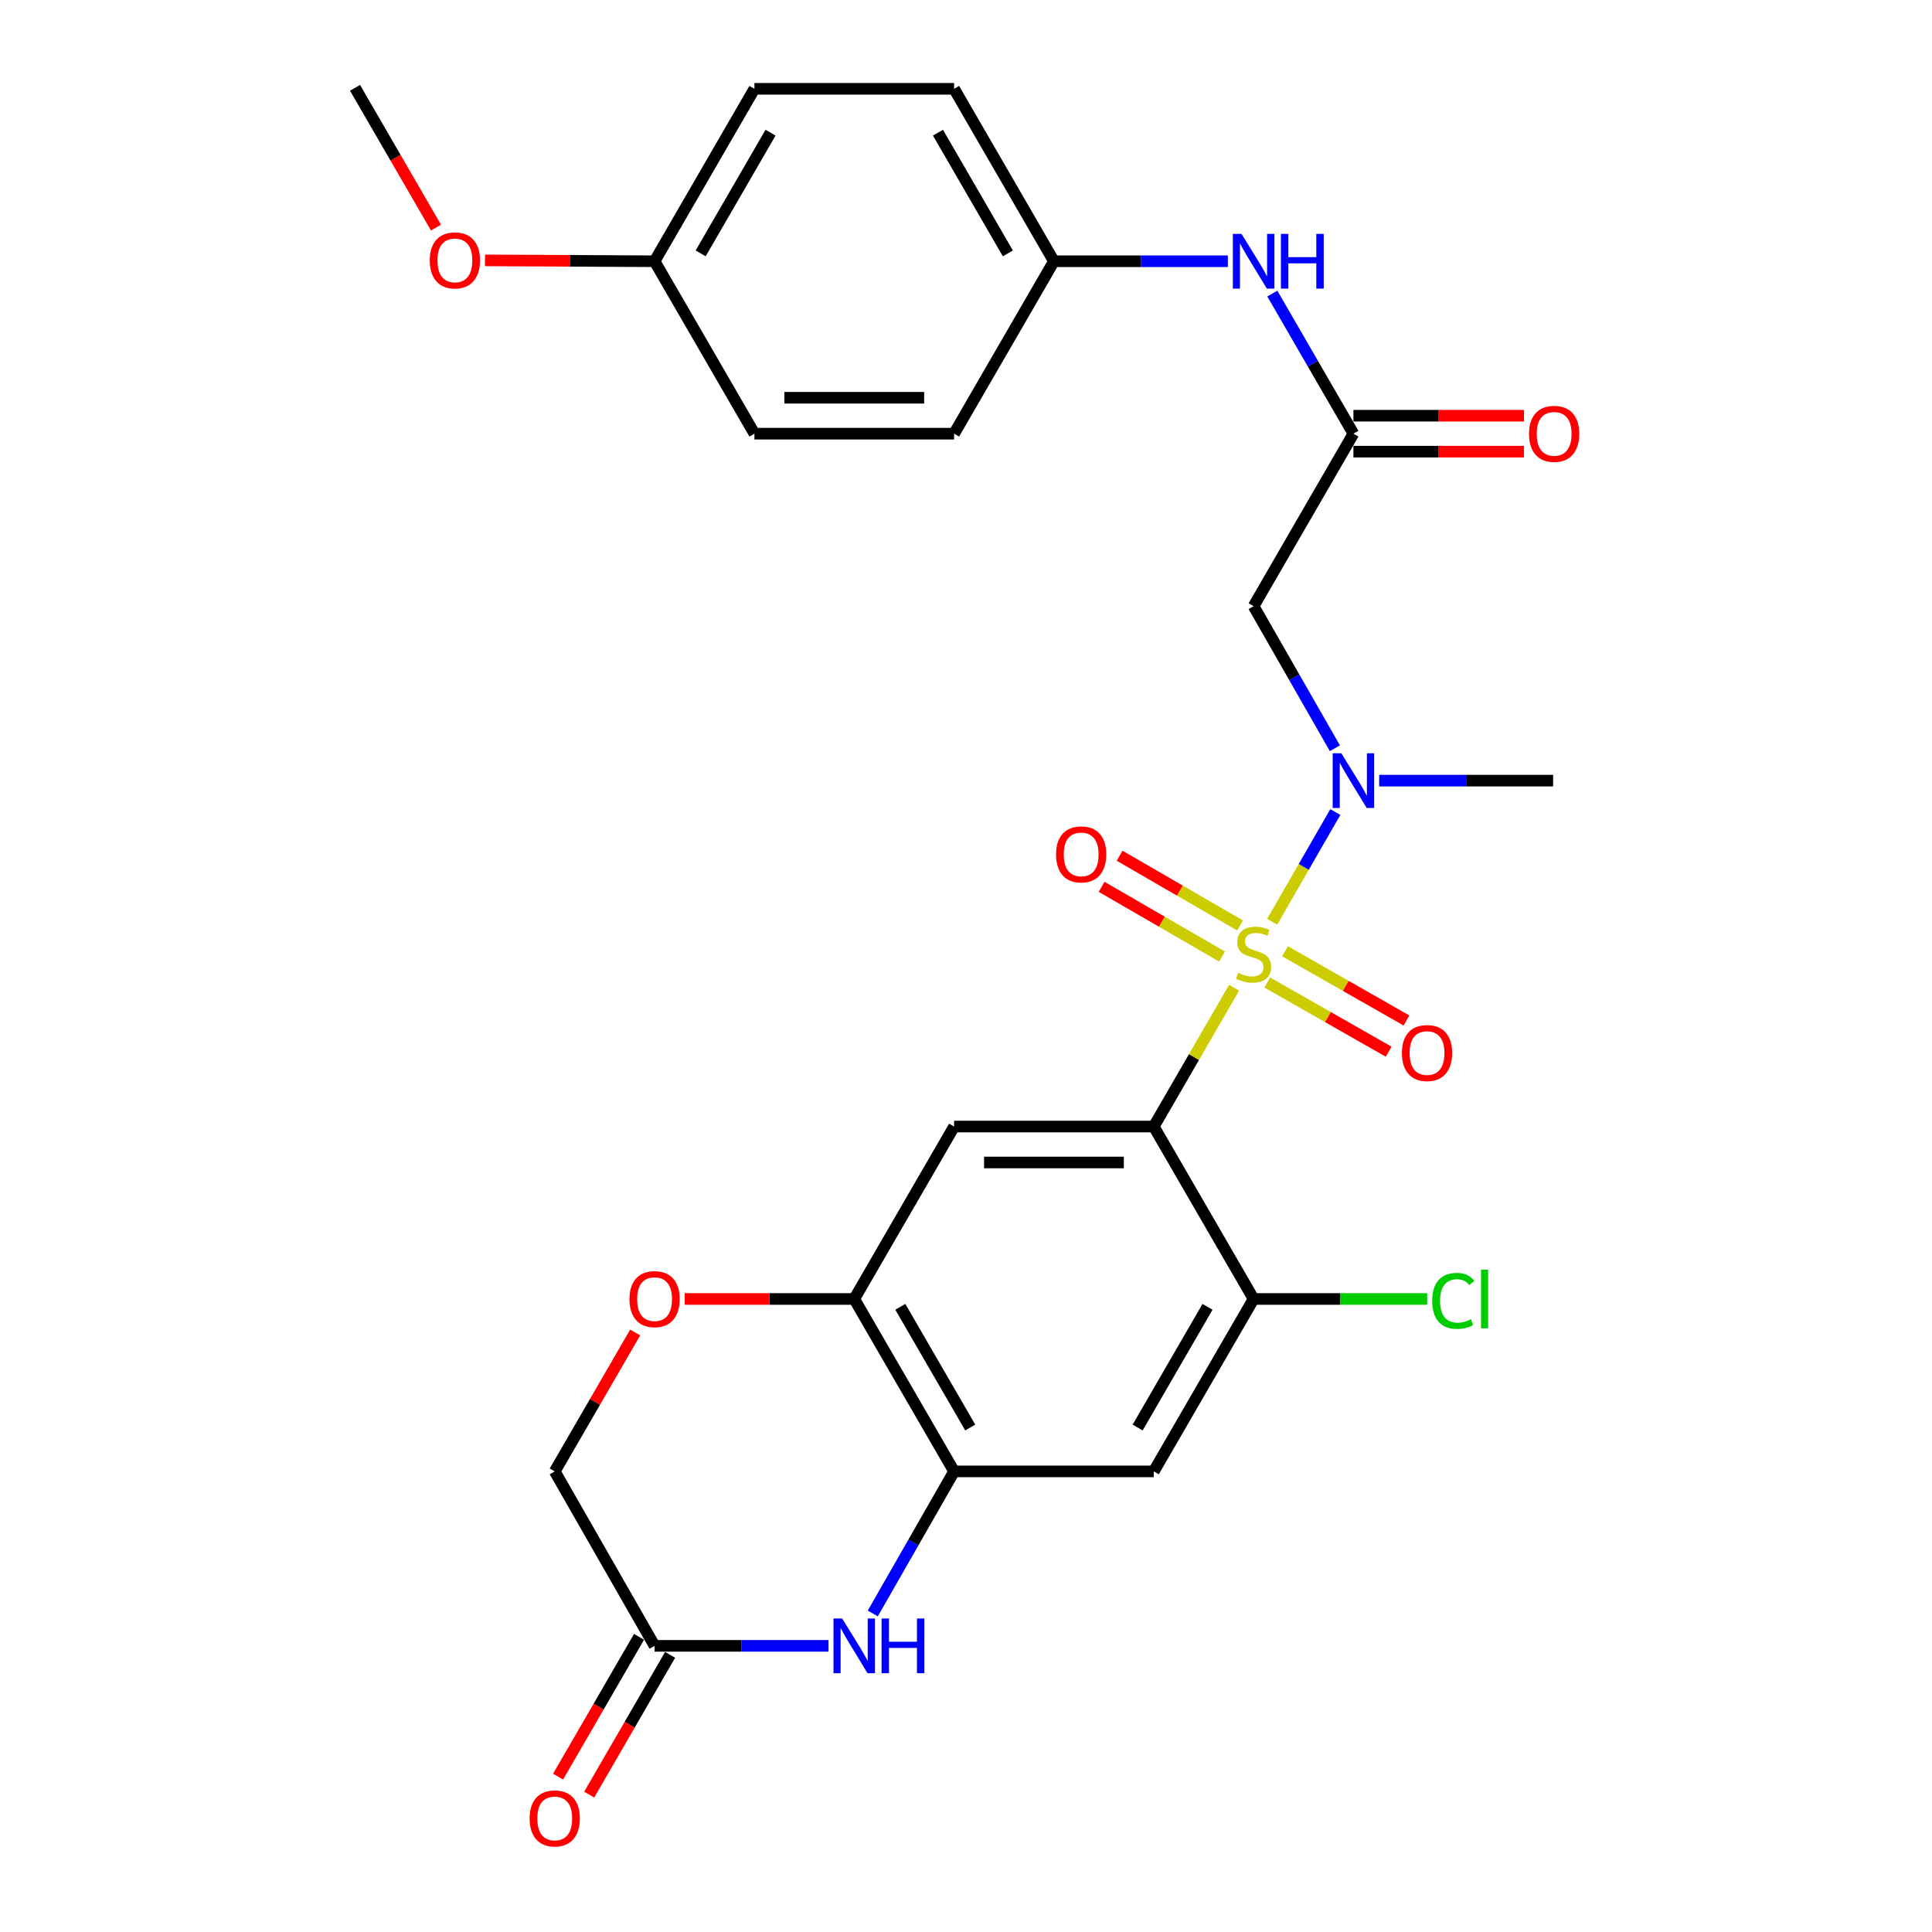 <?xml version='1.0' encoding='iso-8859-1'?>
<svg version='1.1' baseProfile='full'
              xmlns='http://www.w3.org/2000/svg'
                      xmlns:rdkit='http://www.rdkit.org/xml'
                      xmlns:xlink='http://www.w3.org/1999/xlink'
                  xml:space='preserve'
width='1000px' height='1000px' viewBox='0 0 1000 1000'>
<!-- END OF HEADER -->
<rect style='opacity:1.0;fill:#FFFFFF;stroke:none' width='1000' height='1000' x='0' y='0'> </rect>
<path class='bond-0' d='M 638.756,511.268 L 617.973,547.185' style='fill:none;fill-rule:evenodd;stroke:#CCCC00;stroke-width:6px;stroke-linecap:butt;stroke-linejoin:miter;stroke-opacity:1' />
<path class='bond-0' d='M 617.973,547.185 L 597.191,583.102' style='fill:none;fill-rule:evenodd;stroke:#000000;stroke-width:6px;stroke-linecap:butt;stroke-linejoin:miter;stroke-opacity:1' />
<path class='bond-1' d='M 658.477,477.1 L 674.82,448.709' style='fill:none;fill-rule:evenodd;stroke:#CCCC00;stroke-width:6px;stroke-linecap:butt;stroke-linejoin:miter;stroke-opacity:1' />
<path class='bond-1' d='M 674.82,448.709 L 691.163,420.318' style='fill:none;fill-rule:evenodd;stroke:#0000FF;stroke-width:6px;stroke-linecap:butt;stroke-linejoin:miter;stroke-opacity:1' />
<path class='bond-12' d='M 655.917,508.536 L 687.345,526.449' style='fill:none;fill-rule:evenodd;stroke:#CCCC00;stroke-width:6px;stroke-linecap:butt;stroke-linejoin:miter;stroke-opacity:1' />
<path class='bond-12' d='M 687.345,526.449 L 718.774,544.361' style='fill:none;fill-rule:evenodd;stroke:#FF0000;stroke-width:6px;stroke-linecap:butt;stroke-linejoin:miter;stroke-opacity:1' />
<path class='bond-12' d='M 665.127,492.376 L 696.556,510.288' style='fill:none;fill-rule:evenodd;stroke:#CCCC00;stroke-width:6px;stroke-linecap:butt;stroke-linejoin:miter;stroke-opacity:1' />
<path class='bond-12' d='M 696.556,510.288 L 727.984,528.201' style='fill:none;fill-rule:evenodd;stroke:#FF0000;stroke-width:6px;stroke-linecap:butt;stroke-linejoin:miter;stroke-opacity:1' />
<path class='bond-13' d='M 641.859,479.012 L 610.683,460.968' style='fill:none;fill-rule:evenodd;stroke:#CCCC00;stroke-width:6px;stroke-linecap:butt;stroke-linejoin:miter;stroke-opacity:1' />
<path class='bond-13' d='M 610.683,460.968 L 579.507,442.924' style='fill:none;fill-rule:evenodd;stroke:#FF0000;stroke-width:6px;stroke-linecap:butt;stroke-linejoin:miter;stroke-opacity:1' />
<path class='bond-13' d='M 632.542,495.111 L 601.366,477.066' style='fill:none;fill-rule:evenodd;stroke:#CCCC00;stroke-width:6px;stroke-linecap:butt;stroke-linejoin:miter;stroke-opacity:1' />
<path class='bond-13' d='M 601.366,477.066 L 570.19,459.022' style='fill:none;fill-rule:evenodd;stroke:#FF0000;stroke-width:6px;stroke-linecap:butt;stroke-linejoin:miter;stroke-opacity:1' />
<path class='bond-2' d='M 597.191,583.102 L 493.844,583.102' style='fill:none;fill-rule:evenodd;stroke:#000000;stroke-width:6px;stroke-linecap:butt;stroke-linejoin:miter;stroke-opacity:1' />
<path class='bond-2' d='M 581.689,601.702 L 509.346,601.702' style='fill:none;fill-rule:evenodd;stroke:#000000;stroke-width:6px;stroke-linecap:butt;stroke-linejoin:miter;stroke-opacity:1' />
<path class='bond-5' d='M 597.191,583.102 L 648.859,672.343' style='fill:none;fill-rule:evenodd;stroke:#000000;stroke-width:6px;stroke-linecap:butt;stroke-linejoin:miter;stroke-opacity:1' />
<path class='bond-6' d='M 690.936,387.291 L 669.897,350.523' style='fill:none;fill-rule:evenodd;stroke:#0000FF;stroke-width:6px;stroke-linecap:butt;stroke-linejoin:miter;stroke-opacity:1' />
<path class='bond-6' d='M 669.897,350.523 L 648.859,313.756' style='fill:none;fill-rule:evenodd;stroke:#000000;stroke-width:6px;stroke-linecap:butt;stroke-linejoin:miter;stroke-opacity:1' />
<path class='bond-25' d='M 713.851,404.051 L 758.872,404.051' style='fill:none;fill-rule:evenodd;stroke:#0000FF;stroke-width:6px;stroke-linecap:butt;stroke-linejoin:miter;stroke-opacity:1' />
<path class='bond-25' d='M 758.872,404.051 L 803.894,404.051' style='fill:none;fill-rule:evenodd;stroke:#000000;stroke-width:6px;stroke-linecap:butt;stroke-linejoin:miter;stroke-opacity:1' />
<path class='bond-7' d='M 493.844,583.102 L 442.155,672.343' style='fill:none;fill-rule:evenodd;stroke:#000000;stroke-width:6px;stroke-linecap:butt;stroke-linejoin:miter;stroke-opacity:1' />
<path class='bond-3' d='M 451.75,835.128 L 472.797,798.361' style='fill:none;fill-rule:evenodd;stroke:#0000FF;stroke-width:6px;stroke-linecap:butt;stroke-linejoin:miter;stroke-opacity:1' />
<path class='bond-3' d='M 472.797,798.361 L 493.844,761.594' style='fill:none;fill-rule:evenodd;stroke:#000000;stroke-width:6px;stroke-linecap:butt;stroke-linejoin:miter;stroke-opacity:1' />
<path class='bond-10' d='M 428.832,851.889 L 383.82,851.889' style='fill:none;fill-rule:evenodd;stroke:#0000FF;stroke-width:6px;stroke-linecap:butt;stroke-linejoin:miter;stroke-opacity:1' />
<path class='bond-10' d='M 383.82,851.889 L 338.809,851.889' style='fill:none;fill-rule:evenodd;stroke:#000000;stroke-width:6px;stroke-linecap:butt;stroke-linejoin:miter;stroke-opacity:1' />
<path class='bond-4' d='M 493.844,761.594 L 597.191,761.594' style='fill:none;fill-rule:evenodd;stroke:#000000;stroke-width:6px;stroke-linecap:butt;stroke-linejoin:miter;stroke-opacity:1' />
<path class='bond-28' d='M 493.844,761.594 L 442.155,672.343' style='fill:none;fill-rule:evenodd;stroke:#000000;stroke-width:6px;stroke-linecap:butt;stroke-linejoin:miter;stroke-opacity:1' />
<path class='bond-28' d='M 502.187,738.885 L 466.005,676.409' style='fill:none;fill-rule:evenodd;stroke:#000000;stroke-width:6px;stroke-linecap:butt;stroke-linejoin:miter;stroke-opacity:1' />
<path class='bond-8' d='M 648.859,672.343 L 597.191,761.594' style='fill:none;fill-rule:evenodd;stroke:#000000;stroke-width:6px;stroke-linecap:butt;stroke-linejoin:miter;stroke-opacity:1' />
<path class='bond-8' d='M 625.011,676.411 L 588.843,738.887' style='fill:none;fill-rule:evenodd;stroke:#000000;stroke-width:6px;stroke-linecap:butt;stroke-linejoin:miter;stroke-opacity:1' />
<path class='bond-18' d='M 648.859,672.343 L 693.785,672.343' style='fill:none;fill-rule:evenodd;stroke:#000000;stroke-width:6px;stroke-linecap:butt;stroke-linejoin:miter;stroke-opacity:1' />
<path class='bond-18' d='M 693.785,672.343 L 738.711,672.343' style='fill:none;fill-rule:evenodd;stroke:#00CC00;stroke-width:6px;stroke-linecap:butt;stroke-linejoin:miter;stroke-opacity:1' />
<path class='bond-9' d='M 648.859,313.756 L 700.527,224.474' style='fill:none;fill-rule:evenodd;stroke:#000000;stroke-width:6px;stroke-linecap:butt;stroke-linejoin:miter;stroke-opacity:1' />
<path class='bond-11' d='M 442.155,672.343 L 398.274,672.343' style='fill:none;fill-rule:evenodd;stroke:#000000;stroke-width:6px;stroke-linecap:butt;stroke-linejoin:miter;stroke-opacity:1' />
<path class='bond-11' d='M 398.274,672.343 L 354.393,672.343' style='fill:none;fill-rule:evenodd;stroke:#FF0000;stroke-width:6px;stroke-linecap:butt;stroke-linejoin:miter;stroke-opacity:1' />
<path class='bond-14' d='M 700.527,224.474 L 679.538,188.217' style='fill:none;fill-rule:evenodd;stroke:#000000;stroke-width:6px;stroke-linecap:butt;stroke-linejoin:miter;stroke-opacity:1' />
<path class='bond-14' d='M 679.538,188.217 L 658.548,151.961' style='fill:none;fill-rule:evenodd;stroke:#0000FF;stroke-width:6px;stroke-linecap:butt;stroke-linejoin:miter;stroke-opacity:1' />
<path class='bond-15' d='M 700.527,233.774 L 744.675,233.774' style='fill:none;fill-rule:evenodd;stroke:#000000;stroke-width:6px;stroke-linecap:butt;stroke-linejoin:miter;stroke-opacity:1' />
<path class='bond-15' d='M 744.675,233.774 L 788.823,233.774' style='fill:none;fill-rule:evenodd;stroke:#FF0000;stroke-width:6px;stroke-linecap:butt;stroke-linejoin:miter;stroke-opacity:1' />
<path class='bond-15' d='M 700.527,215.174 L 744.675,215.174' style='fill:none;fill-rule:evenodd;stroke:#000000;stroke-width:6px;stroke-linecap:butt;stroke-linejoin:miter;stroke-opacity:1' />
<path class='bond-15' d='M 744.675,215.174 L 788.823,215.174' style='fill:none;fill-rule:evenodd;stroke:#FF0000;stroke-width:6px;stroke-linecap:butt;stroke-linejoin:miter;stroke-opacity:1' />
<path class='bond-16' d='M 330.761,847.229 L 309.814,883.4' style='fill:none;fill-rule:evenodd;stroke:#000000;stroke-width:6px;stroke-linecap:butt;stroke-linejoin:miter;stroke-opacity:1' />
<path class='bond-16' d='M 309.814,883.4 L 288.868,919.571' style='fill:none;fill-rule:evenodd;stroke:#FF0000;stroke-width:6px;stroke-linecap:butt;stroke-linejoin:miter;stroke-opacity:1' />
<path class='bond-16' d='M 346.857,856.55 L 325.911,892.721' style='fill:none;fill-rule:evenodd;stroke:#000000;stroke-width:6px;stroke-linecap:butt;stroke-linejoin:miter;stroke-opacity:1' />
<path class='bond-16' d='M 325.911,892.721 L 304.964,928.893' style='fill:none;fill-rule:evenodd;stroke:#FF0000;stroke-width:6px;stroke-linecap:butt;stroke-linejoin:miter;stroke-opacity:1' />
<path class='bond-29' d='M 338.809,851.889 L 287.131,761.594' style='fill:none;fill-rule:evenodd;stroke:#000000;stroke-width:6px;stroke-linecap:butt;stroke-linejoin:miter;stroke-opacity:1' />
<path class='bond-17' d='M 328.77,689.681 L 307.95,725.638' style='fill:none;fill-rule:evenodd;stroke:#FF0000;stroke-width:6px;stroke-linecap:butt;stroke-linejoin:miter;stroke-opacity:1' />
<path class='bond-17' d='M 307.95,725.638 L 287.131,761.594' style='fill:none;fill-rule:evenodd;stroke:#000000;stroke-width:6px;stroke-linecap:butt;stroke-linejoin:miter;stroke-opacity:1' />
<path class='bond-19' d='M 635.535,135.223 L 590.524,135.223' style='fill:none;fill-rule:evenodd;stroke:#0000FF;stroke-width:6px;stroke-linecap:butt;stroke-linejoin:miter;stroke-opacity:1' />
<path class='bond-19' d='M 590.524,135.223 L 545.512,135.223' style='fill:none;fill-rule:evenodd;stroke:#000000;stroke-width:6px;stroke-linecap:butt;stroke-linejoin:miter;stroke-opacity:1' />
<path class='bond-21' d='M 545.512,135.223 L 493.844,224.474' style='fill:none;fill-rule:evenodd;stroke:#000000;stroke-width:6px;stroke-linecap:butt;stroke-linejoin:miter;stroke-opacity:1' />
<path class='bond-22' d='M 545.512,135.223 L 493.844,45.971' style='fill:none;fill-rule:evenodd;stroke:#000000;stroke-width:6px;stroke-linecap:butt;stroke-linejoin:miter;stroke-opacity:1' />
<path class='bond-22' d='M 521.664,131.154 L 485.497,68.678' style='fill:none;fill-rule:evenodd;stroke:#000000;stroke-width:6px;stroke-linecap:butt;stroke-linejoin:miter;stroke-opacity:1' />
<path class='bond-20' d='M 338.809,135.223 L 390.487,45.971' style='fill:none;fill-rule:evenodd;stroke:#000000;stroke-width:6px;stroke-linecap:butt;stroke-linejoin:miter;stroke-opacity:1' />
<path class='bond-20' d='M 362.658,131.155 L 398.833,68.679' style='fill:none;fill-rule:evenodd;stroke:#000000;stroke-width:6px;stroke-linecap:butt;stroke-linejoin:miter;stroke-opacity:1' />
<path class='bond-26' d='M 338.809,135.223 L 294.923,134.999' style='fill:none;fill-rule:evenodd;stroke:#000000;stroke-width:6px;stroke-linecap:butt;stroke-linejoin:miter;stroke-opacity:1' />
<path class='bond-26' d='M 294.923,134.999 L 251.036,134.775' style='fill:none;fill-rule:evenodd;stroke:#FF0000;stroke-width:6px;stroke-linecap:butt;stroke-linejoin:miter;stroke-opacity:1' />
<path class='bond-30' d='M 338.809,135.223 L 390.487,224.474' style='fill:none;fill-rule:evenodd;stroke:#000000;stroke-width:6px;stroke-linecap:butt;stroke-linejoin:miter;stroke-opacity:1' />
<path class='bond-23' d='M 493.844,224.474 L 390.487,224.474' style='fill:none;fill-rule:evenodd;stroke:#000000;stroke-width:6px;stroke-linecap:butt;stroke-linejoin:miter;stroke-opacity:1' />
<path class='bond-23' d='M 478.341,205.873 L 405.991,205.873' style='fill:none;fill-rule:evenodd;stroke:#000000;stroke-width:6px;stroke-linecap:butt;stroke-linejoin:miter;stroke-opacity:1' />
<path class='bond-24' d='M 493.844,45.971 L 390.487,45.971' style='fill:none;fill-rule:evenodd;stroke:#000000;stroke-width:6px;stroke-linecap:butt;stroke-linejoin:miter;stroke-opacity:1' />
<path class='bond-27' d='M 225.665,117.797 L 204.714,81.626' style='fill:none;fill-rule:evenodd;stroke:#FF0000;stroke-width:6px;stroke-linecap:butt;stroke-linejoin:miter;stroke-opacity:1' />
<path class='bond-27' d='M 204.714,81.626 L 183.764,45.455' style='fill:none;fill-rule:evenodd;stroke:#000000;stroke-width:6px;stroke-linecap:butt;stroke-linejoin:miter;stroke-opacity:1' />
<path  class='atom-0' d='M 640.859 503.529
Q 641.179 503.649, 642.499 504.209
Q 643.819 504.769, 645.259 505.129
Q 646.739 505.449, 648.179 505.449
Q 650.859 505.449, 652.419 504.169
Q 653.979 502.849, 653.979 500.569
Q 653.979 499.009, 653.179 498.049
Q 652.419 497.089, 651.219 496.569
Q 650.019 496.049, 648.019 495.449
Q 645.499 494.689, 643.979 493.969
Q 642.499 493.249, 641.419 491.729
Q 640.379 490.209, 640.379 487.649
Q 640.379 484.089, 642.779 481.889
Q 645.219 479.689, 650.019 479.689
Q 653.299 479.689, 657.019 481.249
L 656.099 484.329
Q 652.699 482.929, 650.139 482.929
Q 647.379 482.929, 645.859 484.089
Q 644.339 485.209, 644.379 487.169
Q 644.379 488.689, 645.139 489.609
Q 645.939 490.529, 647.059 491.049
Q 648.219 491.569, 650.139 492.169
Q 652.699 492.969, 654.219 493.769
Q 655.739 494.569, 656.819 496.209
Q 657.939 497.809, 657.939 500.569
Q 657.939 504.489, 655.299 506.609
Q 652.699 508.689, 648.339 508.689
Q 645.819 508.689, 643.899 508.129
Q 642.019 507.609, 639.779 506.689
L 640.859 503.529
' fill='#CCCC00'/>
<path  class='atom-2' d='M 694.267 389.891
L 703.547 404.891
Q 704.467 406.371, 705.947 409.051
Q 707.427 411.731, 707.507 411.891
L 707.507 389.891
L 711.267 389.891
L 711.267 418.211
L 707.387 418.211
L 697.427 401.811
Q 696.267 399.891, 695.027 397.691
Q 693.827 395.491, 693.467 394.811
L 693.467 418.211
L 689.787 418.211
L 689.787 389.891
L 694.267 389.891
' fill='#0000FF'/>
<path  class='atom-4' d='M 435.895 837.729
L 445.175 852.729
Q 446.095 854.209, 447.575 856.889
Q 449.055 859.569, 449.135 859.729
L 449.135 837.729
L 452.895 837.729
L 452.895 866.049
L 449.015 866.049
L 439.055 849.649
Q 437.895 847.729, 436.655 845.529
Q 435.455 843.329, 435.095 842.649
L 435.095 866.049
L 431.415 866.049
L 431.415 837.729
L 435.895 837.729
' fill='#0000FF'/>
<path  class='atom-4' d='M 456.295 837.729
L 460.135 837.729
L 460.135 849.769
L 474.615 849.769
L 474.615 837.729
L 478.455 837.729
L 478.455 866.049
L 474.615 866.049
L 474.615 852.969
L 460.135 852.969
L 460.135 866.049
L 456.295 866.049
L 456.295 837.729
' fill='#0000FF'/>
<path  class='atom-12' d='M 325.809 672.423
Q 325.809 665.623, 329.169 661.823
Q 332.529 658.023, 338.809 658.023
Q 345.089 658.023, 348.449 661.823
Q 351.809 665.623, 351.809 672.423
Q 351.809 679.303, 348.409 683.223
Q 345.009 687.103, 338.809 687.103
Q 332.569 687.103, 329.169 683.223
Q 325.809 679.343, 325.809 672.423
M 338.809 683.903
Q 343.129 683.903, 345.449 681.023
Q 347.809 678.103, 347.809 672.423
Q 347.809 666.863, 345.449 664.063
Q 343.129 661.223, 338.809 661.223
Q 334.489 661.223, 332.129 664.023
Q 329.809 666.823, 329.809 672.423
Q 329.809 678.143, 332.129 681.023
Q 334.489 683.903, 338.809 683.903
' fill='#FF0000'/>
<path  class='atom-13' d='M 725.627 545.051
Q 725.627 538.251, 728.987 534.451
Q 732.347 530.651, 738.627 530.651
Q 744.907 530.651, 748.267 534.451
Q 751.627 538.251, 751.627 545.051
Q 751.627 551.931, 748.227 555.851
Q 744.827 559.731, 738.627 559.731
Q 732.387 559.731, 728.987 555.851
Q 725.627 551.971, 725.627 545.051
M 738.627 556.531
Q 742.947 556.531, 745.267 553.651
Q 747.627 550.731, 747.627 545.051
Q 747.627 539.491, 745.267 536.691
Q 742.947 533.851, 738.627 533.851
Q 734.307 533.851, 731.947 536.651
Q 729.627 539.451, 729.627 545.051
Q 729.627 550.771, 731.947 553.651
Q 734.307 556.531, 738.627 556.531
' fill='#FF0000'/>
<path  class='atom-14' d='M 546.607 442.231
Q 546.607 435.431, 549.967 431.631
Q 553.327 427.831, 559.607 427.831
Q 565.887 427.831, 569.247 431.631
Q 572.607 435.431, 572.607 442.231
Q 572.607 449.111, 569.207 453.031
Q 565.807 456.911, 559.607 456.911
Q 553.367 456.911, 549.967 453.031
Q 546.607 449.151, 546.607 442.231
M 559.607 453.711
Q 563.927 453.711, 566.247 450.831
Q 568.607 447.911, 568.607 442.231
Q 568.607 436.671, 566.247 433.871
Q 563.927 431.031, 559.607 431.031
Q 555.287 431.031, 552.927 433.831
Q 550.607 436.631, 550.607 442.231
Q 550.607 447.951, 552.927 450.831
Q 555.287 453.711, 559.607 453.711
' fill='#FF0000'/>
<path  class='atom-15' d='M 642.599 121.063
L 651.879 136.063
Q 652.799 137.543, 654.279 140.223
Q 655.759 142.903, 655.839 143.063
L 655.839 121.063
L 659.599 121.063
L 659.599 149.383
L 655.719 149.383
L 645.759 132.983
Q 644.599 131.063, 643.359 128.863
Q 642.159 126.663, 641.799 125.983
L 641.799 149.383
L 638.119 149.383
L 638.119 121.063
L 642.599 121.063
' fill='#0000FF'/>
<path  class='atom-15' d='M 662.999 121.063
L 666.839 121.063
L 666.839 133.103
L 681.319 133.103
L 681.319 121.063
L 685.159 121.063
L 685.159 149.383
L 681.319 149.383
L 681.319 136.303
L 666.839 136.303
L 666.839 149.383
L 662.999 149.383
L 662.999 121.063
' fill='#0000FF'/>
<path  class='atom-16' d='M 791.421 224.554
Q 791.421 217.754, 794.781 213.954
Q 798.141 210.154, 804.421 210.154
Q 810.701 210.154, 814.061 213.954
Q 817.421 217.754, 817.421 224.554
Q 817.421 231.434, 814.021 235.354
Q 810.621 239.234, 804.421 239.234
Q 798.181 239.234, 794.781 235.354
Q 791.421 231.474, 791.421 224.554
M 804.421 236.034
Q 808.741 236.034, 811.061 233.154
Q 813.421 230.234, 813.421 224.554
Q 813.421 218.994, 811.061 216.194
Q 808.741 213.354, 804.421 213.354
Q 800.101 213.354, 797.741 216.154
Q 795.421 218.954, 795.421 224.554
Q 795.421 230.274, 797.741 233.154
Q 800.101 236.034, 804.421 236.034
' fill='#FF0000'/>
<path  class='atom-17' d='M 274.131 941.21
Q 274.131 934.41, 277.491 930.61
Q 280.851 926.81, 287.131 926.81
Q 293.411 926.81, 296.771 930.61
Q 300.131 934.41, 300.131 941.21
Q 300.131 948.09, 296.731 952.01
Q 293.331 955.89, 287.131 955.89
Q 280.891 955.89, 277.491 952.01
Q 274.131 948.13, 274.131 941.21
M 287.131 952.69
Q 291.451 952.69, 293.771 949.81
Q 296.131 946.89, 296.131 941.21
Q 296.131 935.65, 293.771 932.85
Q 291.451 930.01, 287.131 930.01
Q 282.811 930.01, 280.451 932.81
Q 278.131 935.61, 278.131 941.21
Q 278.131 946.93, 280.451 949.81
Q 282.811 952.69, 287.131 952.69
' fill='#FF0000'/>
<path  class='atom-19' d='M 741.295 673.323
Q 741.295 666.283, 744.575 662.603
Q 747.895 658.883, 754.175 658.883
Q 760.015 658.883, 763.135 663.003
L 760.495 665.163
Q 758.215 662.163, 754.175 662.163
Q 749.895 662.163, 747.615 665.043
Q 745.375 667.883, 745.375 673.323
Q 745.375 678.923, 747.695 681.803
Q 750.055 684.683, 754.615 684.683
Q 757.735 684.683, 761.375 682.803
L 762.495 685.803
Q 761.015 686.763, 758.775 687.323
Q 756.535 687.883, 754.055 687.883
Q 747.895 687.883, 744.575 684.123
Q 741.295 680.363, 741.295 673.323
' fill='#00CC00'/>
<path  class='atom-19' d='M 766.575 657.163
L 770.255 657.163
L 770.255 687.523
L 766.575 687.523
L 766.575 657.163
' fill='#00CC00'/>
<path  class='atom-27' d='M 222.452 134.776
Q 222.452 127.976, 225.812 124.176
Q 229.172 120.376, 235.452 120.376
Q 241.732 120.376, 245.092 124.176
Q 248.452 127.976, 248.452 134.776
Q 248.452 141.656, 245.052 145.576
Q 241.652 149.456, 235.452 149.456
Q 229.212 149.456, 225.812 145.576
Q 222.452 141.696, 222.452 134.776
M 235.452 146.256
Q 239.772 146.256, 242.092 143.376
Q 244.452 140.456, 244.452 134.776
Q 244.452 129.216, 242.092 126.416
Q 239.772 123.576, 235.452 123.576
Q 231.132 123.576, 228.772 126.376
Q 226.452 129.176, 226.452 134.776
Q 226.452 140.496, 228.772 143.376
Q 231.132 146.256, 235.452 146.256
' fill='#FF0000'/>
</svg>
